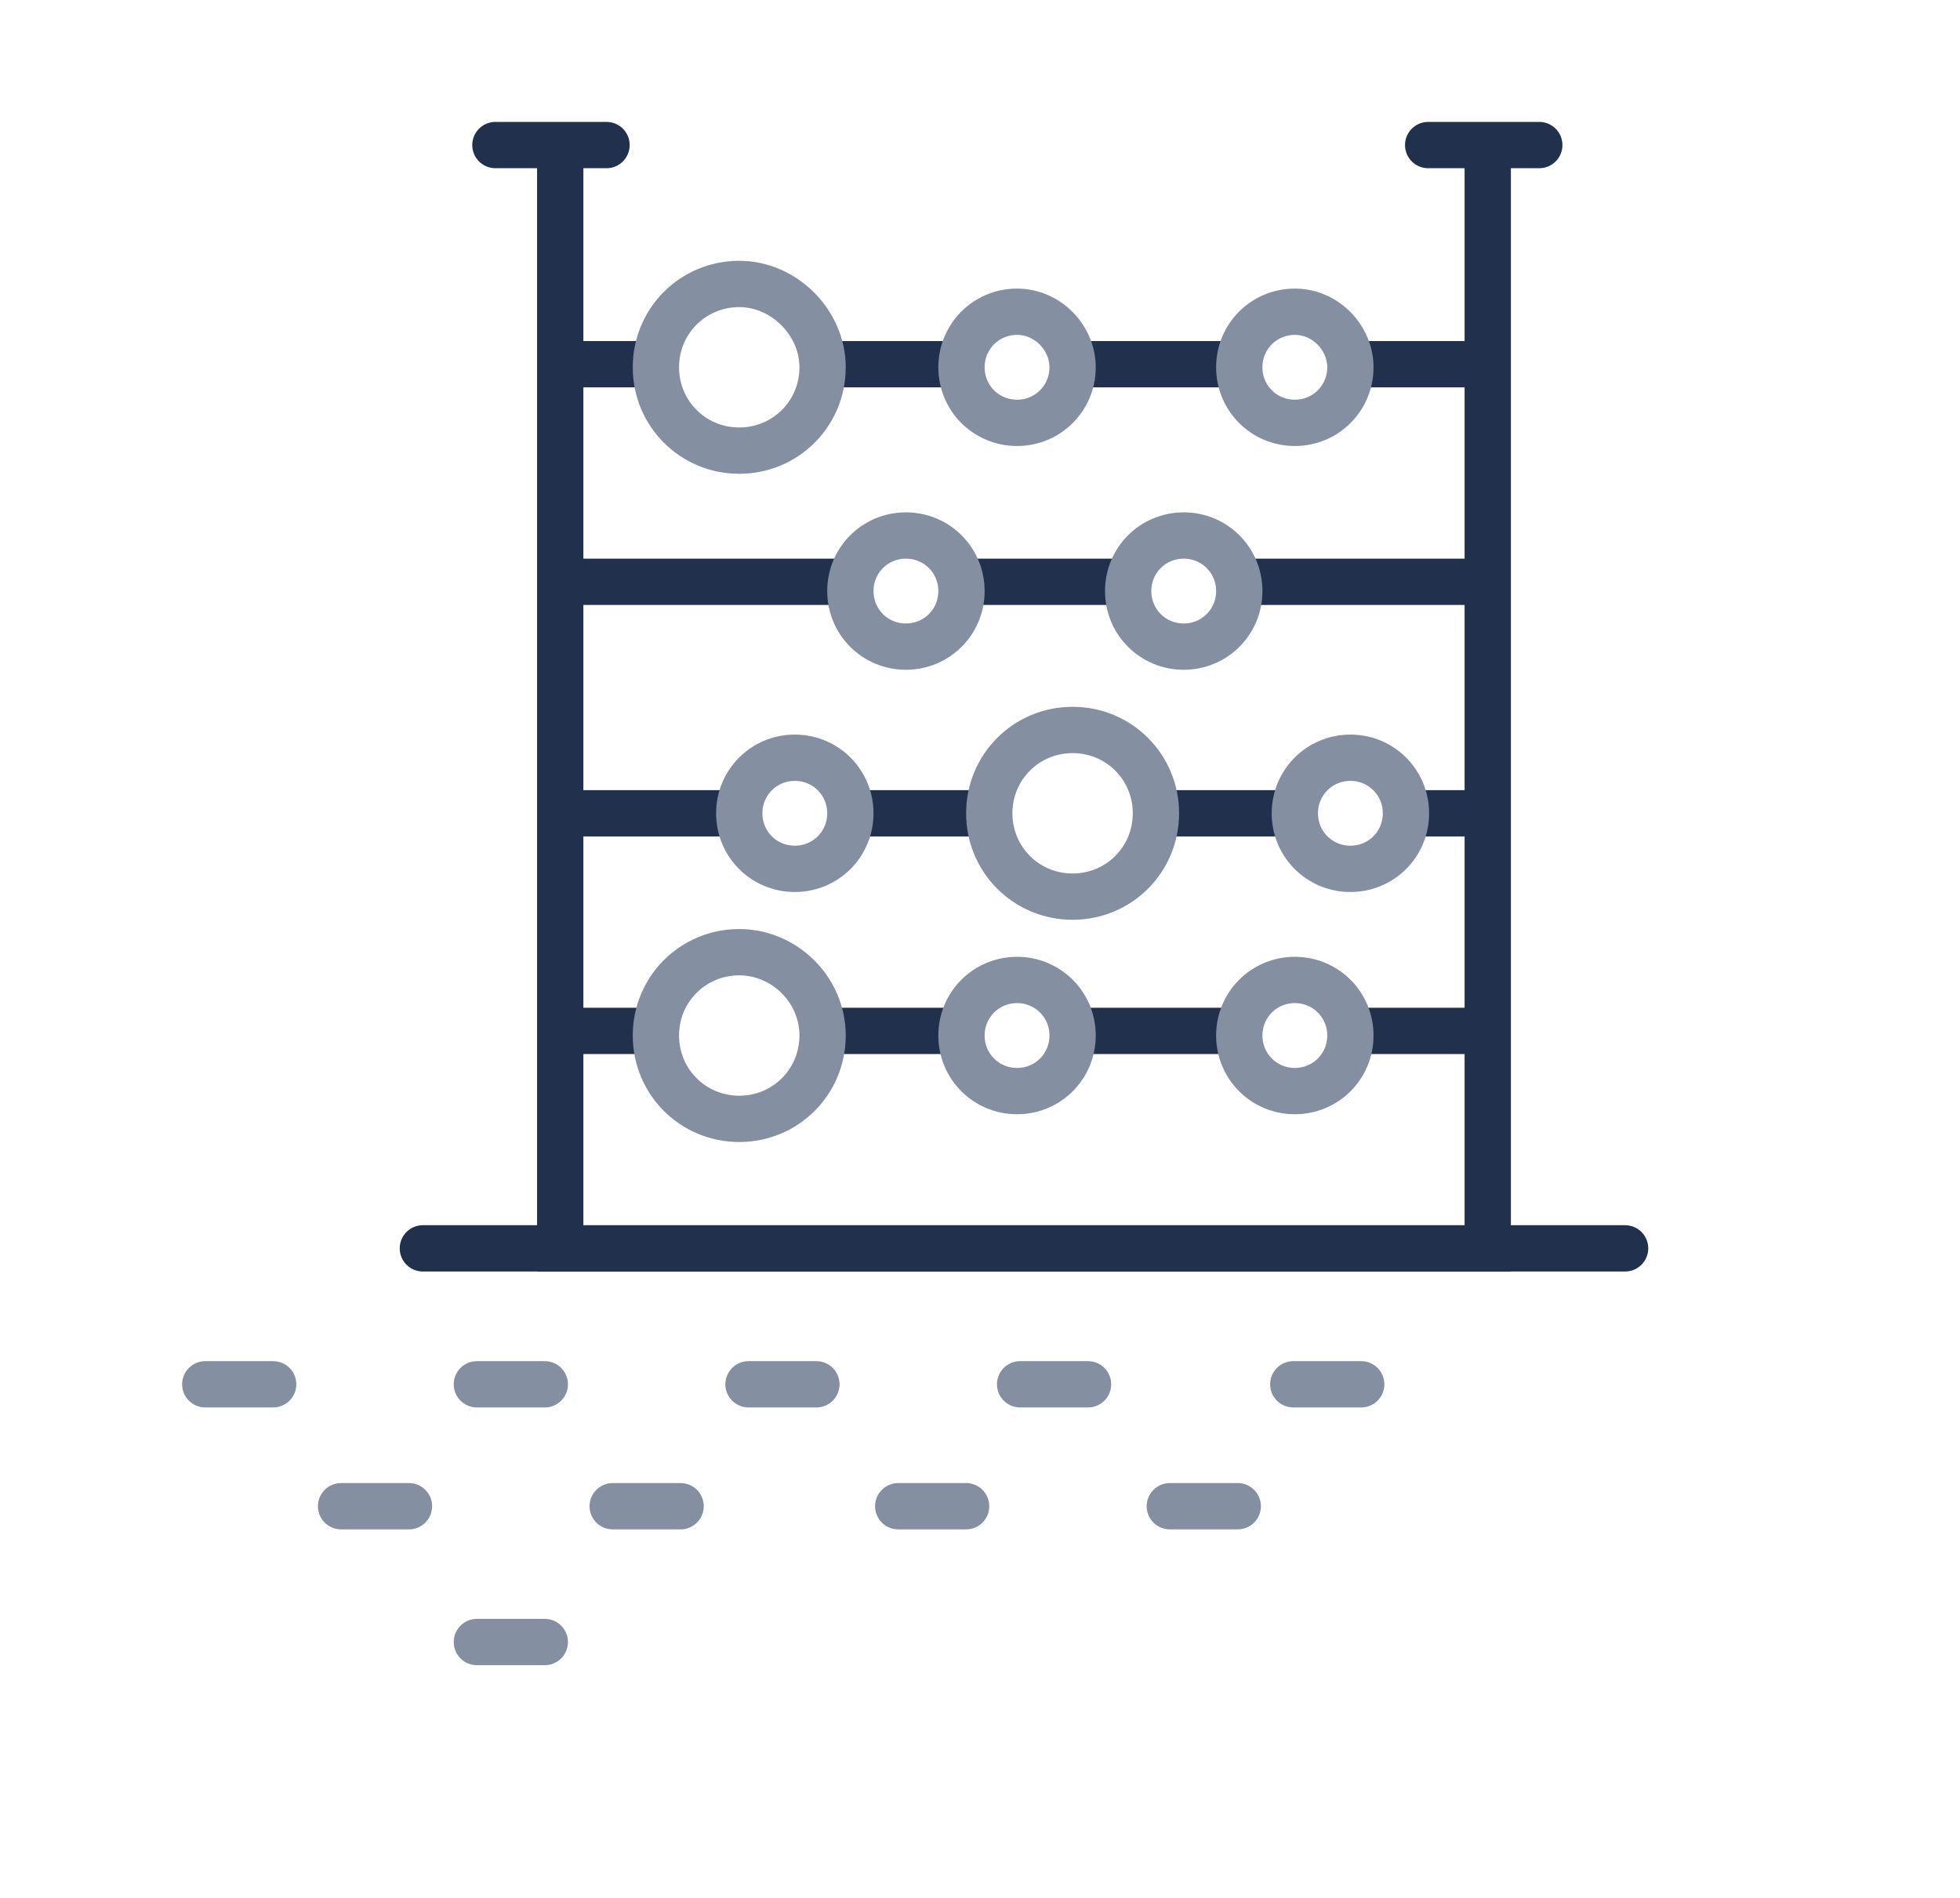 <?xml version="1.0" encoding="UTF-8" standalone="no"?>
<svg xmlns="http://www.w3.org/2000/svg" enable-background="new 0 0 127 123" viewBox="0 0 127 123">
  <g fill="none" stroke-width="3">
    <g stroke="#848fa1" stroke-linecap="round" stroke-linejoin="round">
      <path d="m13.3 89.7h4.4"/>
      <path d="m30.9 89.7h4.4"/>
      <path d="m48.5 89.7h4.4"/>
      <path d="m22.1 97.6h4.4"/>
      <path d="m39.7 97.6h4.4"/>
      <path d="m30.9 106.4h4.4"/>
      <path d="m58.2 97.6h4.4"/>
      <path d="m75.8 97.6h4.4"/>
      <path d="m66.1 89.7h4.4"/>
      <path d="m83.8 89.7h4.4"/>
    </g>
    <g transform="translate(18)">
      <g stroke="#21314d">
        <g transform="translate(0 1)">
          <path d="m78.4 8.4v71.5h-60.1v-71.5 71.5h60.1z"/>
          <path d="m9.4-1.2h77.9z" stroke-linejoin="round" transform="translate(0 81.091)"/>
        </g>
        <path d="m69.3 66.8h8.8z"/>
        <path d="m51.7 66.8h10.6z"/>
        <path d="m35.8 66.8h8.8z"/>
        <path d="m18.2 66.8h7z"/>
        <path d="m73.7 52.7h5.3z"/>
        <path d="m56.9 52.7h8.8z"/>
        <path d="m37.6 52.7h8.8z"/>
        <path d="m18.2 52.7h12.3z"/>
        <path d="m63.1 37.7h15.9z"/>
        <path d="m44.6 37.7h10.6z"/>
        <path d="m18.2 37.7h19.4z"/>
        <path d="m70.2 23.6h8.8z"/>
        <path d="m51.7 23.6h10.6z"/>
        <path d="m35.8 23.6h8.8z"/>
        <path d="m18.2 23.6h7z"/>
      </g>
      <g transform="translate(5)">
        <g stroke="#848fa1">
          <path d="m30.3 23.8c0 3-2.4 5.4-5.4 5.4s-5.4-2.4-5.4-5.4 2.4-5.4 5.4-5.4c2.9 0 5.4 2.5 5.4 5.4z"/>
          <path d="m46.5 23.8c0 2-1.6 3.6-3.6 3.6s-3.6-1.6-3.6-3.6 1.6-3.6 3.6-3.6 3.6 1.7 3.6 3.6z"/>
          <path d="m64.5 23.8c0 2-1.6 3.6-3.6 3.6s-3.6-1.6-3.6-3.6 1.6-3.6 3.6-3.6 3.6 1.7 3.6 3.6z"/>
          <path d="m39.3 38.3c0 2-1.6 3.6-3.6 3.6s-3.6-1.6-3.6-3.6 1.6-3.6 3.6-3.6 3.6 1.6 3.6 3.6z"/>
          <path d="m57.3 38.3c0 2-1.6 3.6-3.6 3.6s-3.6-1.6-3.6-3.6 1.6-3.6 3.6-3.6 3.6 1.6 3.6 3.6z"/>
          <path d="m30.3 67.1c0 3-2.4 5.4-5.4 5.4s-5.4-2.4-5.4-5.4 2.4-5.4 5.4-5.4c2.9 0 5.4 2.4 5.4 5.4z"/>
          <path d="m46.5 67.1c0 2-1.6 3.6-3.6 3.6s-3.6-1.6-3.6-3.6 1.6-3.6 3.6-3.6 3.6 1.6 3.6 3.6z"/>
          <path d="m64.5 67.1c0 2-1.6 3.6-3.6 3.6s-3.6-1.6-3.6-3.6 1.6-3.6 3.6-3.6 3.6 1.6 3.6 3.6z"/>
          <path d="m32.1 52.7c0 2-1.6 3.6-3.6 3.6s-3.6-1.6-3.6-3.6 1.6-3.6 3.6-3.6 3.6 1.6 3.6 3.6z"/>
          <path d="m51.9 52.7c0 3-2.4 5.4-5.4 5.4s-5.4-2.4-5.4-5.4 2.4-5.4 5.4-5.4 5.4 2.4 5.4 5.4z"/>
          <path d="m68.1 52.7c0 2-1.6 3.6-3.6 3.6s-3.6-1.6-3.6-3.6 1.6-3.6 3.6-3.6 3.6 1.6 3.6 3.6z"/>
        </g>
        <path d="m9.1 9.4h7.2z" stroke="#21314d" stroke-linejoin="round"/>
        <path d="m1.1 9.4h7.2z" stroke="#21314d" stroke-linejoin="round" transform="translate(68.439)"/>
      </g>
    </g>
  </g>
</svg>
